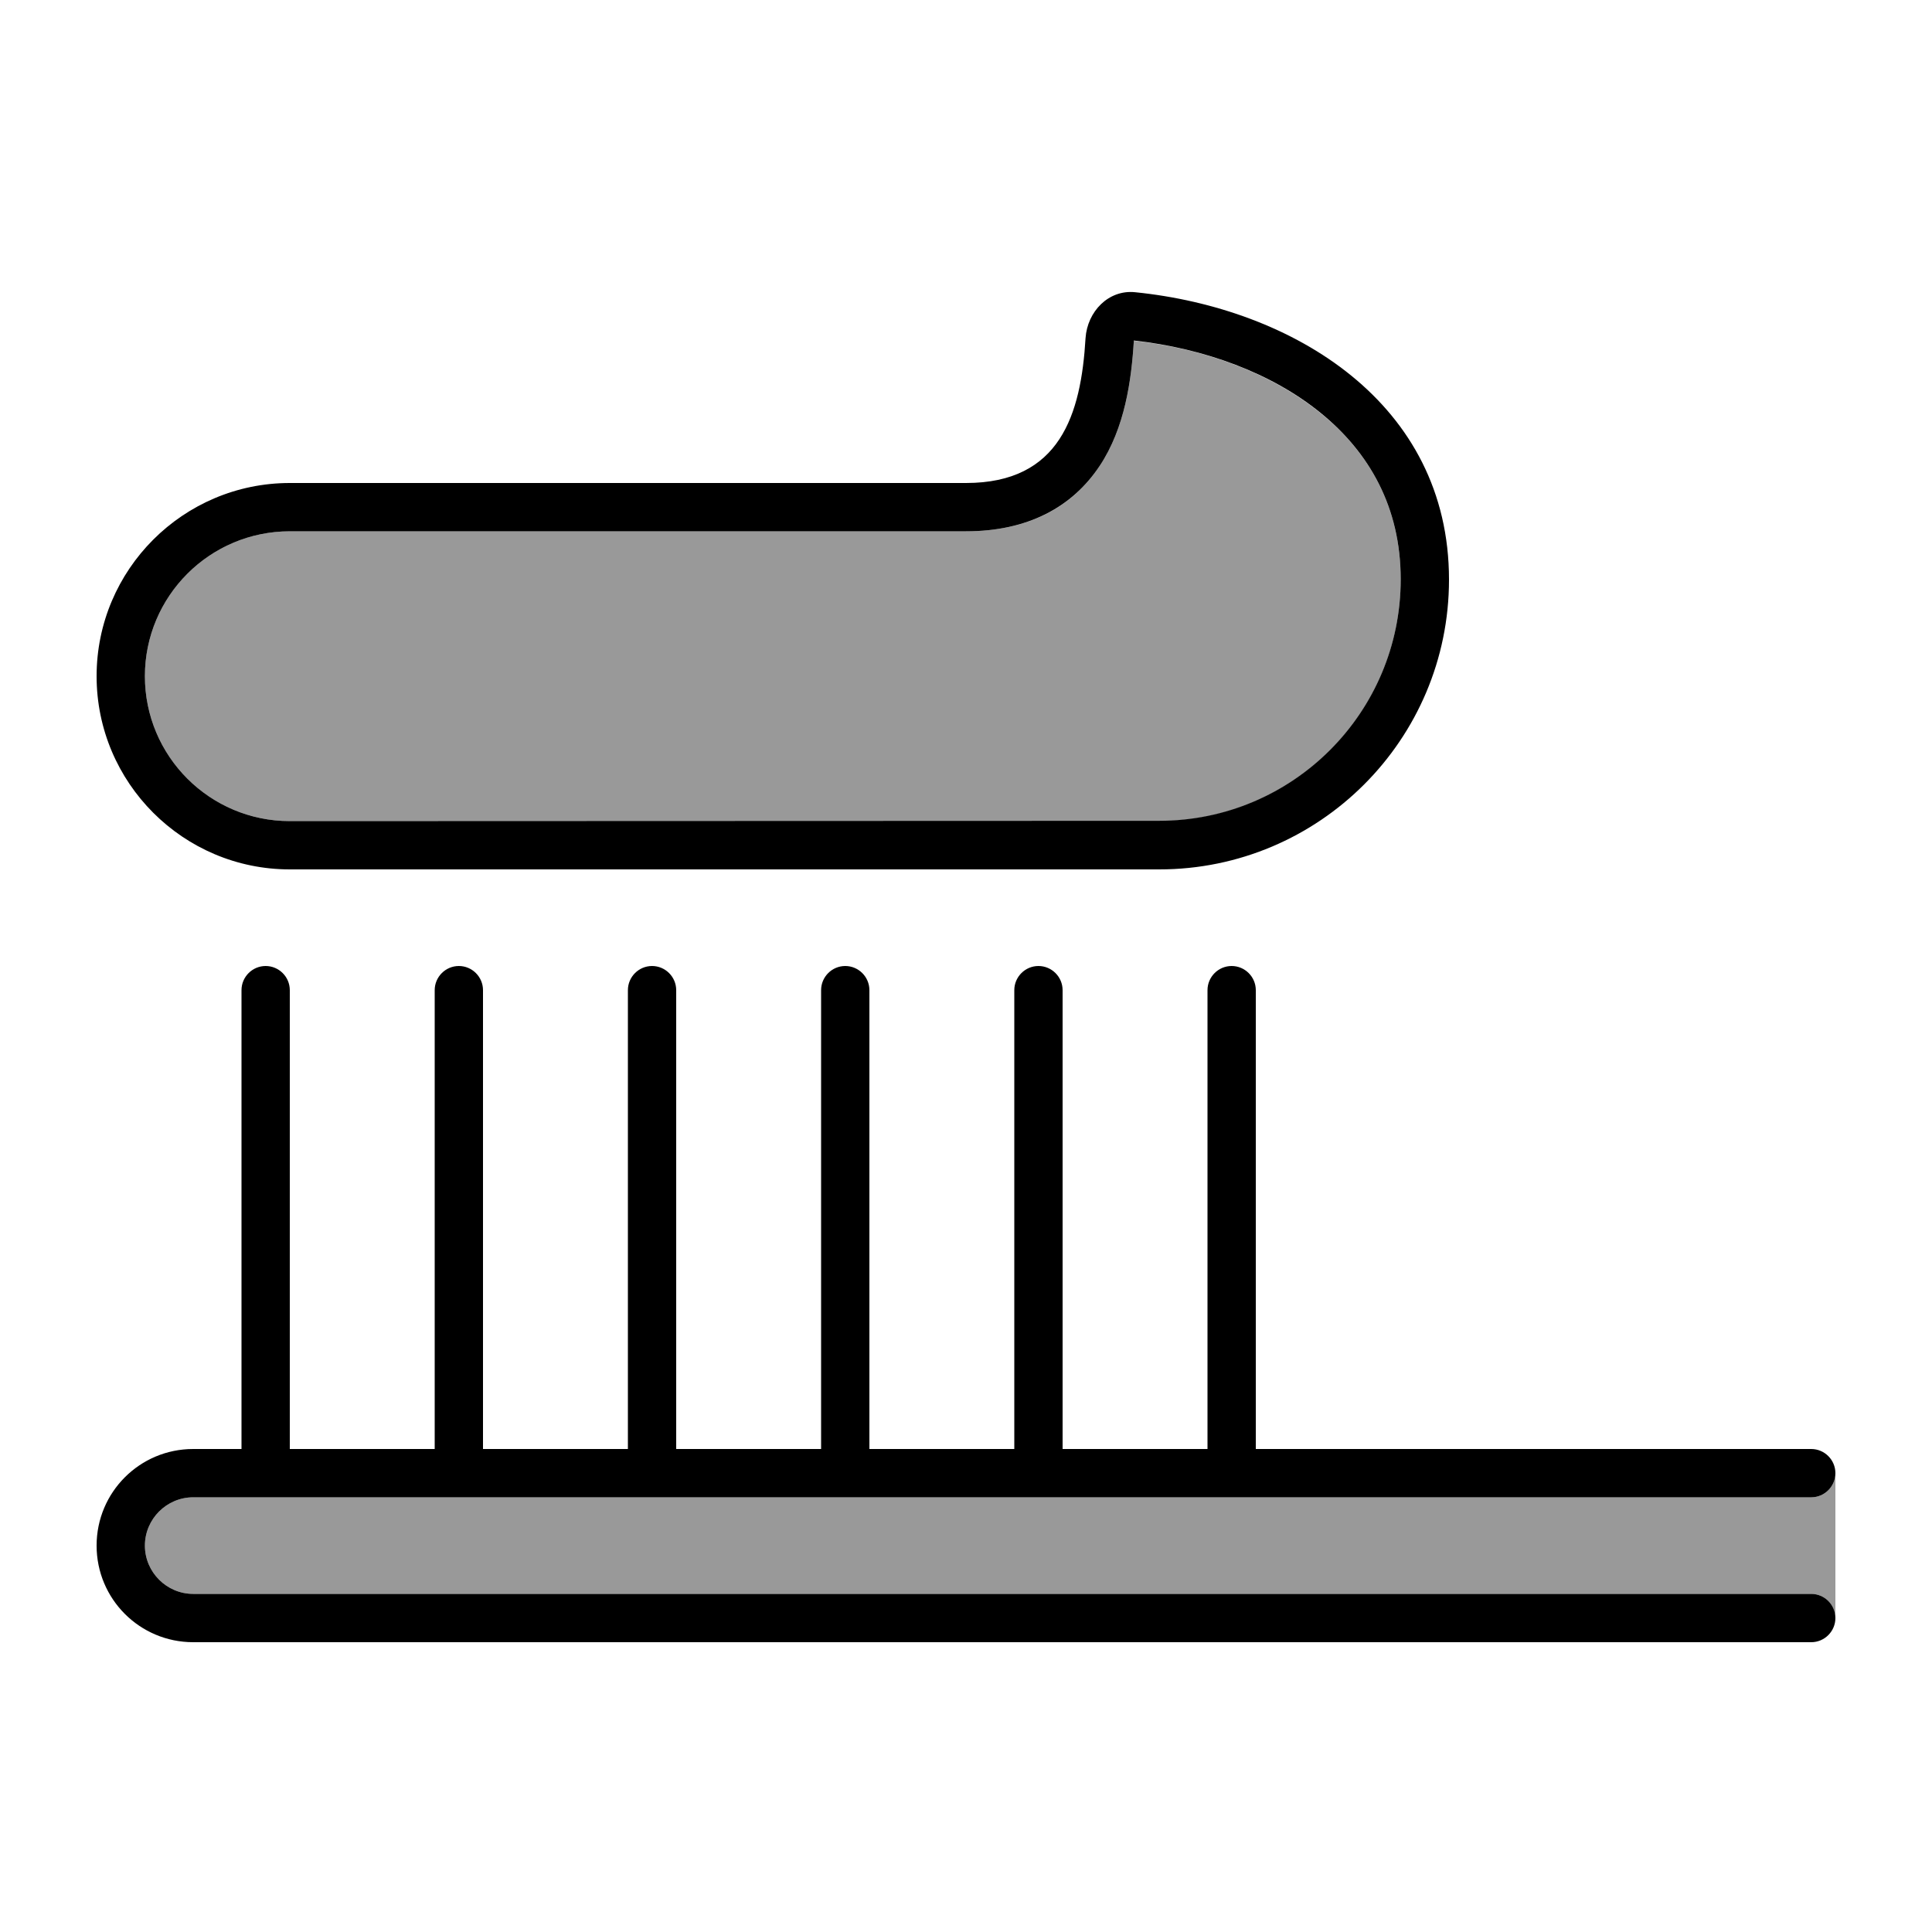 <svg xmlns="http://www.w3.org/2000/svg" viewBox="0 0 640 640"><!--! Font Awesome Pro 7.1.0 by @fontawesome - https://fontawesome.com License - https://fontawesome.com/license (Commercial License) Copyright 2025 Fonticons, Inc. --><path opacity=".4" fill="currentColor" d="M48 224C48 250.5 69.5 272 96 272L384 272C428.2 272 464 236.2 464 192C464 168.1 453.7 150 437.5 136.9C421.3 123.7 398.9 115.4 375.6 112.9C374.8 126.2 372.6 141.8 364.3 154.3C355.1 168.3 340.2 176 320 176L96 176C69.5 176 48 197.5 48 224zM48 512C48 520.8 55.2 528 64 528L600 528C604.4 528 608 531.6 608 536.1L608 488C608 492.4 604.4 496 600 496L64 496C55.2 496 48 503.2 48 512z"/><path fill="currentColor" d="M96 272C69.5 272 48 250.5 48 224C48 197.5 69.5 176 96 176L320 176C340.2 176 355.1 168.2 364.3 154.3C372.6 141.8 374.8 126.1 375.6 112.9L375.6 112.8C399 115.4 421.3 123.6 437.5 136.8C453.6 149.9 464 168 464 191.9C464 236.1 428.2 271.9 384 271.9L96 272zM32 224C32 259.3 60.7 288 96 288L384 288C437 288 480 245 480 192C480 133.5 428.4 102.1 376 96.8C367.2 95.9 360.2 103.2 359.6 112C358.1 137.3 351.2 160 320 160L96 160C60.7 160 32 188.7 32 224zM96 328C96 323.6 92.4 320 88 320C83.6 320 80 323.6 80 328L80 480L64 480C46.3 480 32 494.3 32 512C32 529.7 46.3 544 64 544L600 544C604.4 544 608 540.4 608 536C608 531.6 604.4 528 600 528L64 528C55.2 528 48 520.8 48 512C48 503.2 55.2 496 64 496L600 496C604.4 496 608 492.4 608 488C608 483.6 604.4 480 600 480L416 480L416 328C416 323.6 412.4 320 408 320C403.6 320 400 323.6 400 328L400 480L352 480L352 328C352 323.6 348.4 320 344 320C339.6 320 336 323.6 336 328L336 480L288 480L288 328C288 323.6 284.4 320 280 320C275.6 320 272 323.6 272 328L272 480L224 480L224 328C224 323.6 220.4 320 216 320C211.6 320 208 323.6 208 328L208 480L160 480L160 328C160 323.6 156.4 320 152 320C147.6 320 144 323.6 144 328L144 480L96 480L96 328z"/></svg>